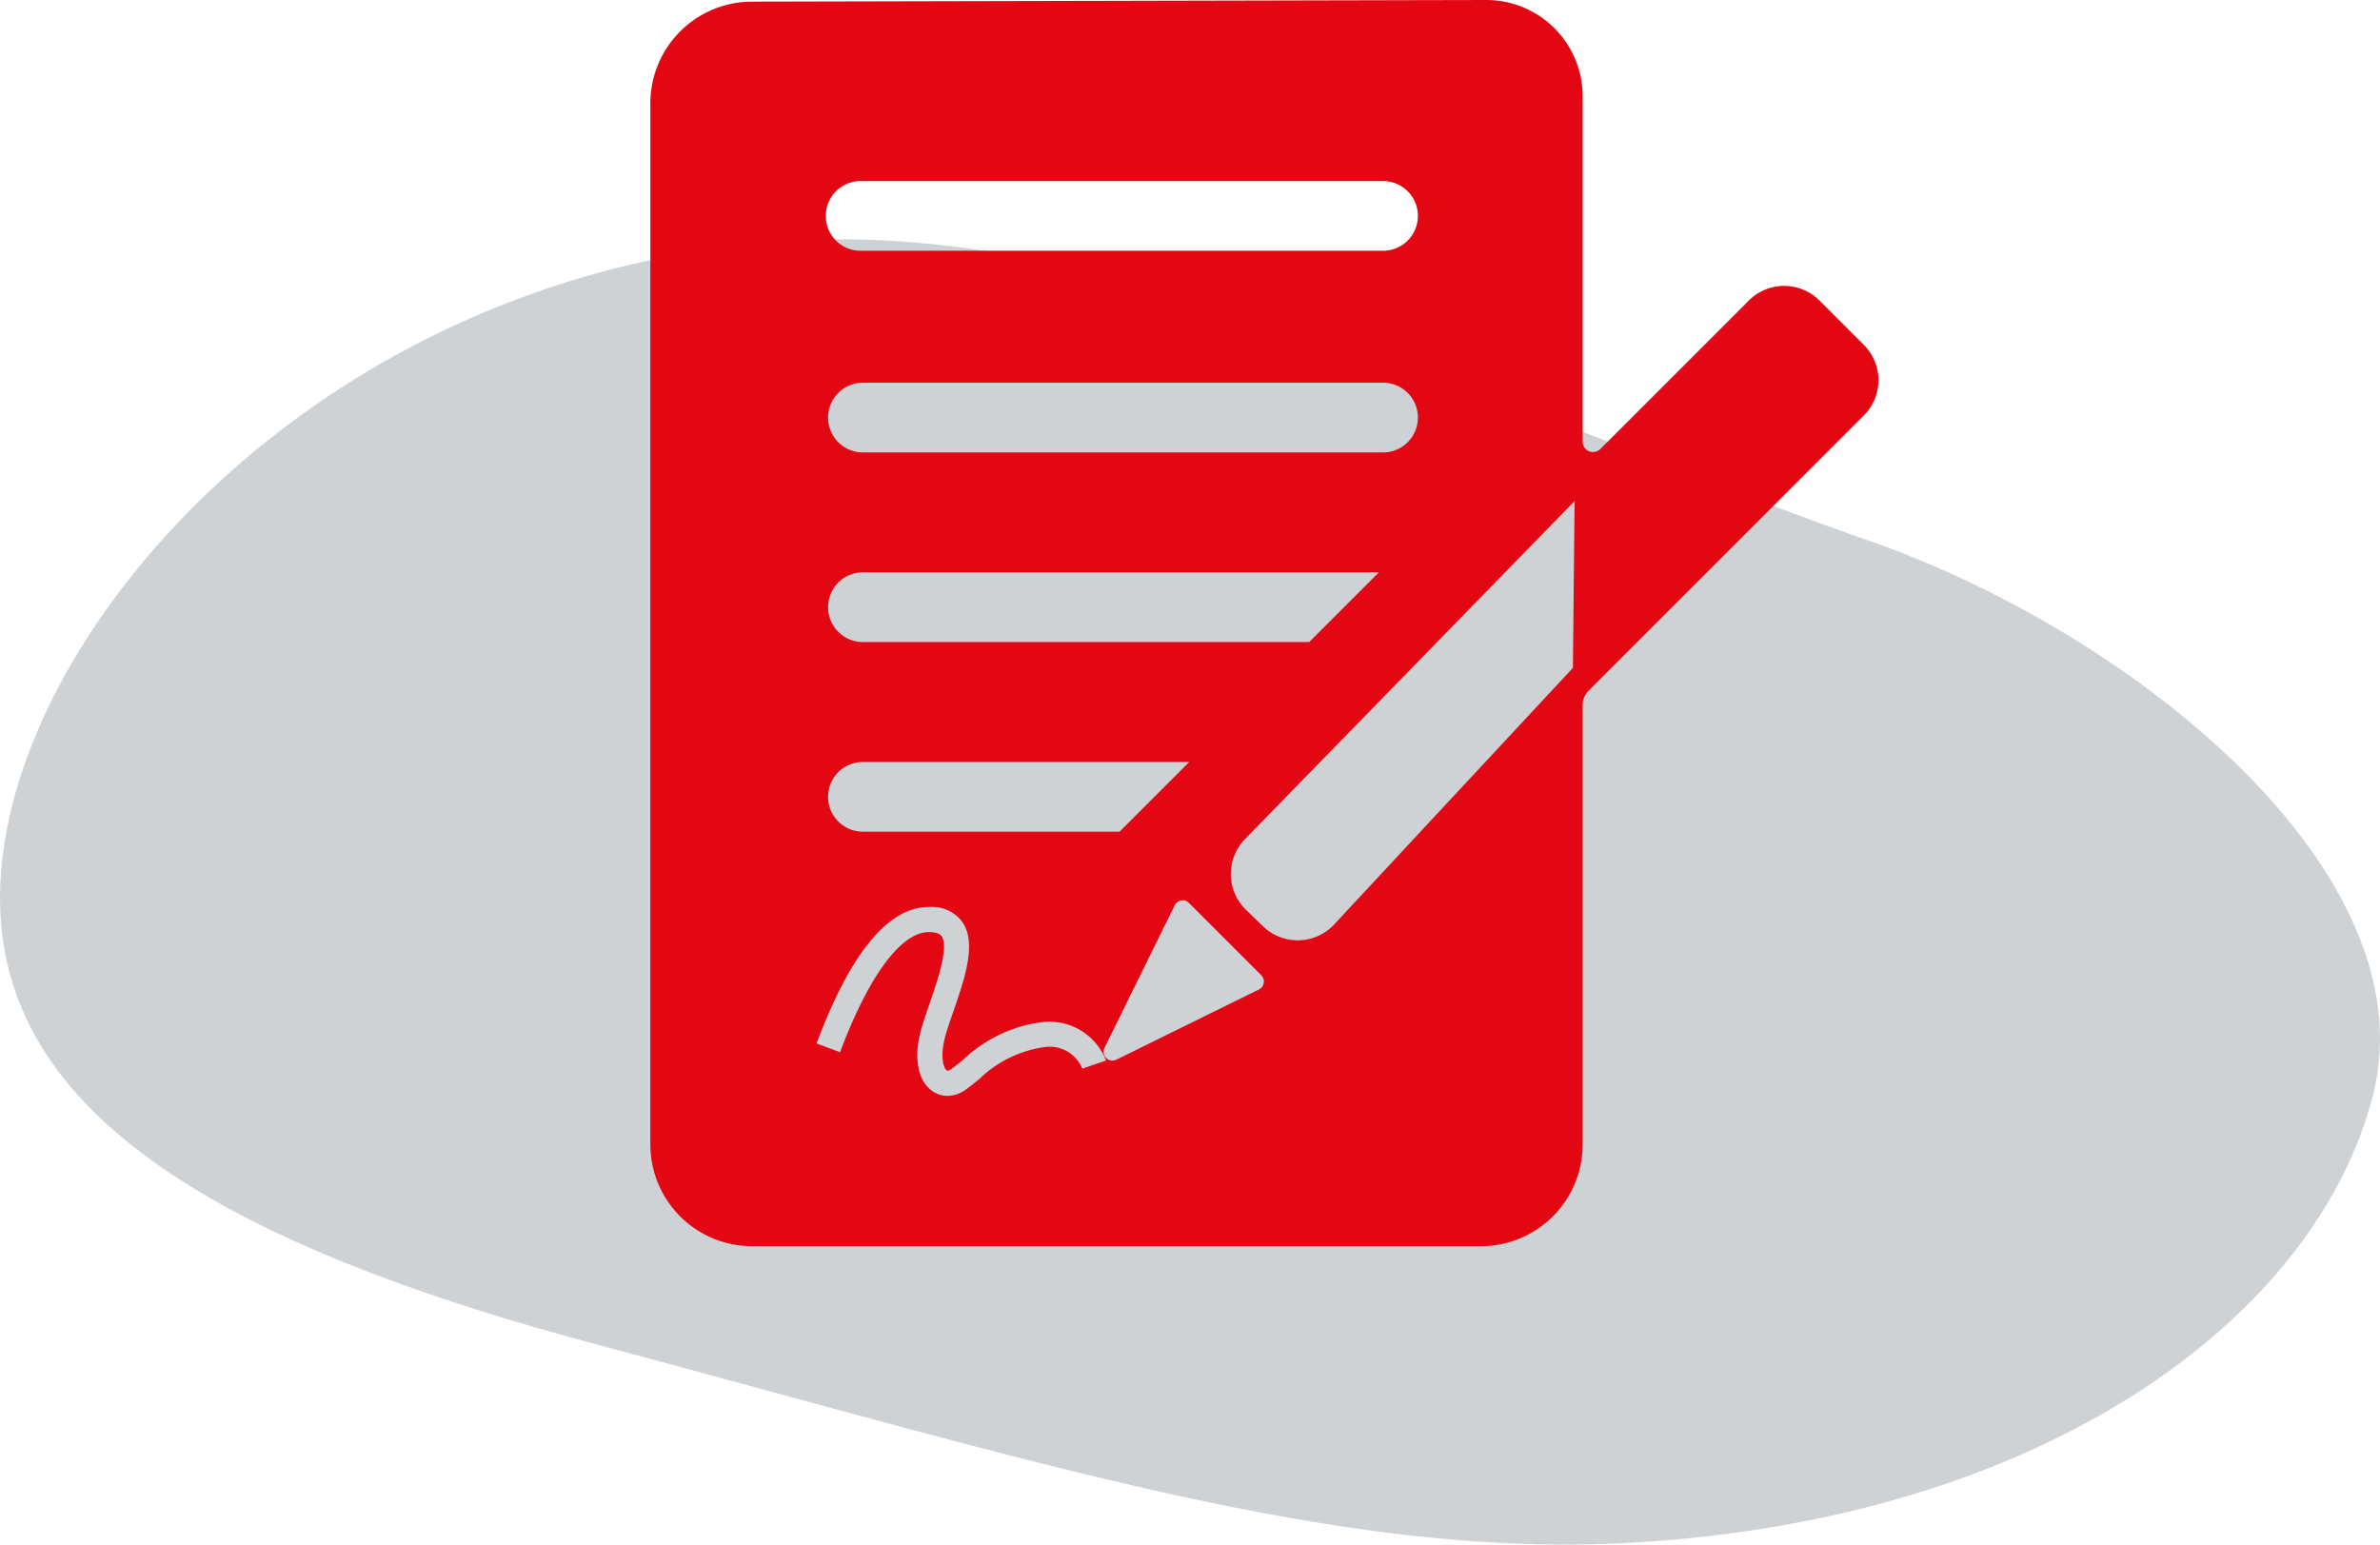 <svg xmlns="http://www.w3.org/2000/svg" viewBox="0 0 126.369 82.016"><defs><style>.cls-1{fill:#cfd2d5;}.cls-2{fill:#E30613;}</style></defs><g id="_2" data-name="2"><path class="cls-1" d="M46.671,18.782C23.213,19.477,6.6,35.95,3.582,49.4S11,71.094,34.607,77.409s39.61,11.438,55.049,10.57c21.964-1.236,36.389-11.943,39.409-23.749s-12.64-24.573-26.917-29.515S63.969,18.27,46.671,18.782Z" transform="translate(-3.073 -6.059)"/></g><g id="CM"><path class="cls-2" d="M43.005,6.146a5.4,5.4,0,0,0-5.4,5.405v55.28a5.4,5.4,0,0,0,5.4,5.4H81.7a5.4,5.4,0,0,0,5.405-5.4V43.5a1.081,1.081,0,0,1,.318-.767l14.61-14.611a2.651,2.651,0,0,0,0-3.75l-2.355-2.355a2.651,2.651,0,0,0-3.75,0L88.047,29.9a.551.551,0,0,1-.941-.39V11.173A5.115,5.115,0,0,0,81.98,6.059ZM48.83,26.382H76.568a1.851,1.851,0,0,1,0,3.7H48.83a1.851,1.851,0,0,1,0-3.7Zm0-10.708H76.568a1.851,1.851,0,0,1,0,3.7H48.83a1.851,1.851,0,1,1,0-3.7Zm0,20.777H76.286l-3.7,3.7H48.83a1.851,1.851,0,0,1,0-3.7Zm0,10.069H66.217l-3.7,3.7H48.83a1.851,1.851,0,0,1,0-3.7ZM61.169,62.586l-.63.217a1.873,1.873,0,0,0-2.074-1.133,6.205,6.205,0,0,0-3.4,1.69c-.251.2-.489.4-.72.562a1.7,1.7,0,0,1-.967.328,1.381,1.381,0,0,1-.821-.271c-.8-.583-1-1.878-.515-3.463.113-.37.246-.758.388-1.169.412-1.194,1.033-3,.643-3.57-.035-.051-.142-.207-.617-.225-1.5-.057-3.238,2.268-4.779,6.379l-1.248-.468c1.8-4.808,3.811-7.245,5.968-7.245l.111,0a1.982,1.982,0,0,1,1.664.8c.77,1.124.133,2.971-.482,4.757-.138.4-.267.776-.373,1.123-.373,1.226-.146,1.875.022,2,.064.046.2-.043.242-.071.19-.134.408-.312.639-.5a7.422,7.422,0,0,1,4.124-1.985A3.223,3.223,0,0,1,61.8,62.375ZM69.917,58.6l-7.569,3.727a.469.469,0,0,1-.629-.629l3.727-7.569a.47.47,0,0,1,.754-.125l3.842,3.842A.47.47,0,0,1,69.917,58.6ZM86.679,32.666l-.09,8.856L73.851,55.212a2.651,2.651,0,0,1-3.75,0l-.9-.873a2.653,2.653,0,0,1,0-3.75Z" transform="translate(-3.073 -6.059)"/></g></svg>